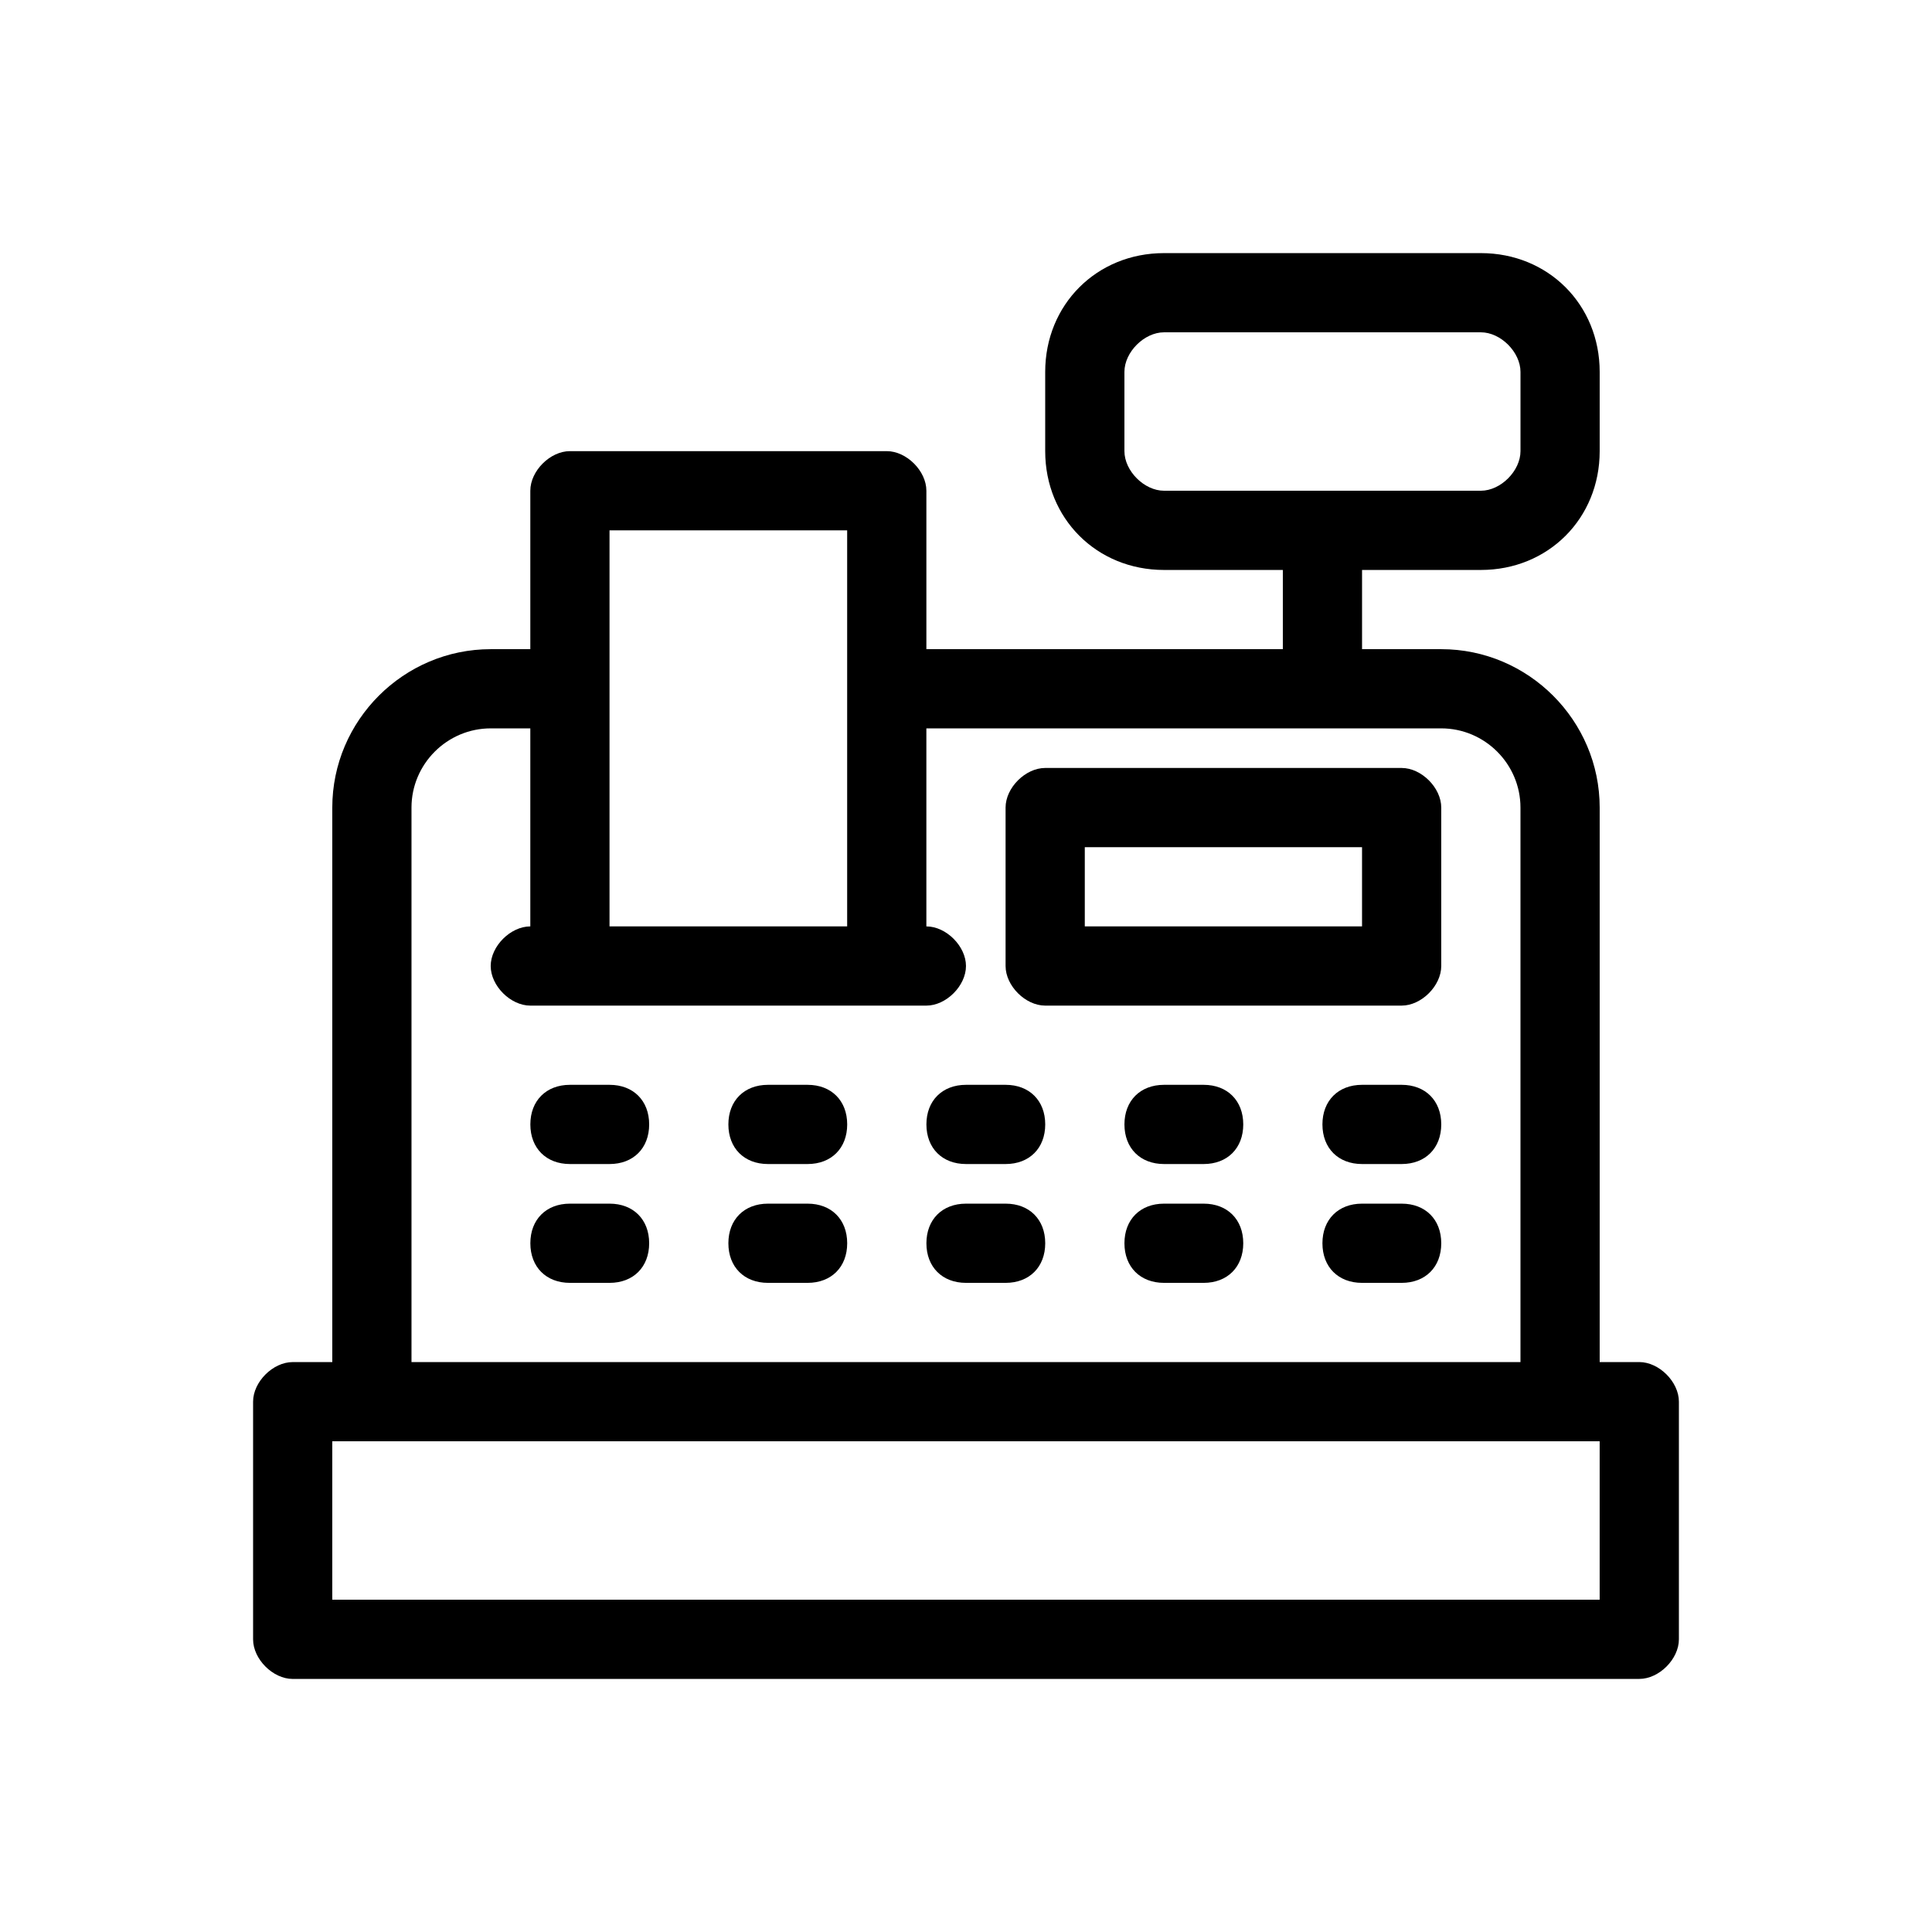 <?xml version="1.0" encoding="UTF-8"?>
<!-- Uploaded to: SVG Repo, www.svgrepo.com, Generator: SVG Repo Mixer Tools -->
<svg fill="#000000" width="800px" height="800px" version="1.1" viewBox="144 144 512 512" xmlns="http://www.w3.org/2000/svg">
 <g>
  <path d="m221.57 588.93h356.86c5.246 0 10.496-5.246 10.496-10.496v-62.977c0-5.246-5.246-10.496-10.496-10.496h-10.496v-146.94c0-23.09-18.895-41.984-41.984-41.984h-20.992v-20.992h31.488c17.844 0 31.488-13.645 31.488-31.488v-20.992c0-17.844-13.645-31.488-31.488-31.488h-83.969c-17.844 0-31.488 13.645-31.488 31.488v20.992c0 17.844 13.645 31.488 31.488 31.488h31.488v20.992h-94.465v-41.984c0-5.246-5.246-10.496-10.496-10.496h-83.969c-5.246 0-10.496 5.246-10.496 10.496v41.984h-10.496c-23.09 0-41.984 18.895-41.984 41.984v146.95l-10.492-0.004c-5.246 0-10.496 5.246-10.496 10.496v62.977c0 5.25 5.246 10.496 10.496 10.496zm230.91-314.88c-5.246 0-10.496-5.246-10.496-10.496v-20.992c0-5.246 5.246-10.496 10.496-10.496h83.969c5.246 0 10.496 5.246 10.496 10.496v20.992c0 5.246-5.246 10.496-10.496 10.496zm-146.95 10.496h62.977v104.96h-62.977zm-52.48 73.473c0-11.547 9.445-20.992 20.992-20.992h10.496v52.48c-5.246 0-10.496 5.246-10.496 10.496 0 5.246 5.246 10.496 10.496 10.496h104.96c5.246 0 10.496-5.246 10.496-10.496 0-5.246-5.246-10.496-10.496-10.496v-52.48h136.45c11.547 0 20.992 9.445 20.992 20.992v146.95l-293.89-0.004zm-20.992 167.93h335.87v41.984h-335.87z"/>
  <path d="m515.45 347.52h-94.465c-5.246 0-10.496 5.246-10.496 10.496v41.984c0 5.246 5.246 10.496 10.496 10.496h94.465c5.246 0 10.496-5.246 10.496-10.496v-41.984c0-5.25-5.246-10.496-10.496-10.496zm-10.496 41.984h-73.473v-20.992h73.473z"/>
  <path d="m515.45 431.49h-10.496c-6.297 0-10.496 4.199-10.496 10.496s4.199 10.496 10.496 10.496h10.496c6.297 0 10.496-4.199 10.496-10.496 0-6.301-4.195-10.496-10.496-10.496z"/>
  <path d="m515.45 462.98h-10.496c-6.297 0-10.496 4.199-10.496 10.496s4.199 10.496 10.496 10.496h10.496c6.297 0 10.496-4.199 10.496-10.496 0-6.301-4.195-10.496-10.496-10.496z"/>
  <path d="m462.98 431.49h-10.496c-6.297 0-10.496 4.199-10.496 10.496s4.199 10.496 10.496 10.496h10.496c6.297 0 10.496-4.199 10.496-10.496 0-6.301-4.199-10.496-10.496-10.496z"/>
  <path d="m462.98 462.98h-10.496c-6.297 0-10.496 4.199-10.496 10.496s4.199 10.496 10.496 10.496h10.496c6.297 0 10.496-4.199 10.496-10.496 0-6.301-4.199-10.496-10.496-10.496z"/>
  <path d="m410.5 431.49h-10.496c-6.297 0-10.496 4.199-10.496 10.496s4.199 10.496 10.496 10.496h10.496c6.297 0 10.496-4.199 10.496-10.496 0-6.301-4.199-10.496-10.496-10.496z"/>
  <path d="m410.5 462.98h-10.496c-6.297 0-10.496 4.199-10.496 10.496s4.199 10.496 10.496 10.496h10.496c6.297 0 10.496-4.199 10.496-10.496 0-6.301-4.199-10.496-10.496-10.496z"/>
  <path d="m358.02 431.49h-10.496c-6.297 0-10.496 4.199-10.496 10.496s4.199 10.496 10.496 10.496h10.496c6.297 0 10.496-4.199 10.496-10.496 0-6.301-4.199-10.496-10.496-10.496z"/>
  <path d="m358.02 462.98h-10.496c-6.297 0-10.496 4.199-10.496 10.496s4.199 10.496 10.496 10.496h10.496c6.297 0 10.496-4.199 10.496-10.496 0-6.301-4.199-10.496-10.496-10.496z"/>
  <path d="m305.54 431.49h-10.496c-6.297 0-10.496 4.199-10.496 10.496s4.199 10.496 10.496 10.496h10.496c6.297 0 10.496-4.199 10.496-10.496 0-6.301-4.199-10.496-10.496-10.496z"/>
  <path d="m305.54 462.98h-10.496c-6.297 0-10.496 4.199-10.496 10.496s4.199 10.496 10.496 10.496h10.496c6.297 0 10.496-4.199 10.496-10.496 0-6.301-4.199-10.496-10.496-10.496z"/>
 </g>
</svg>